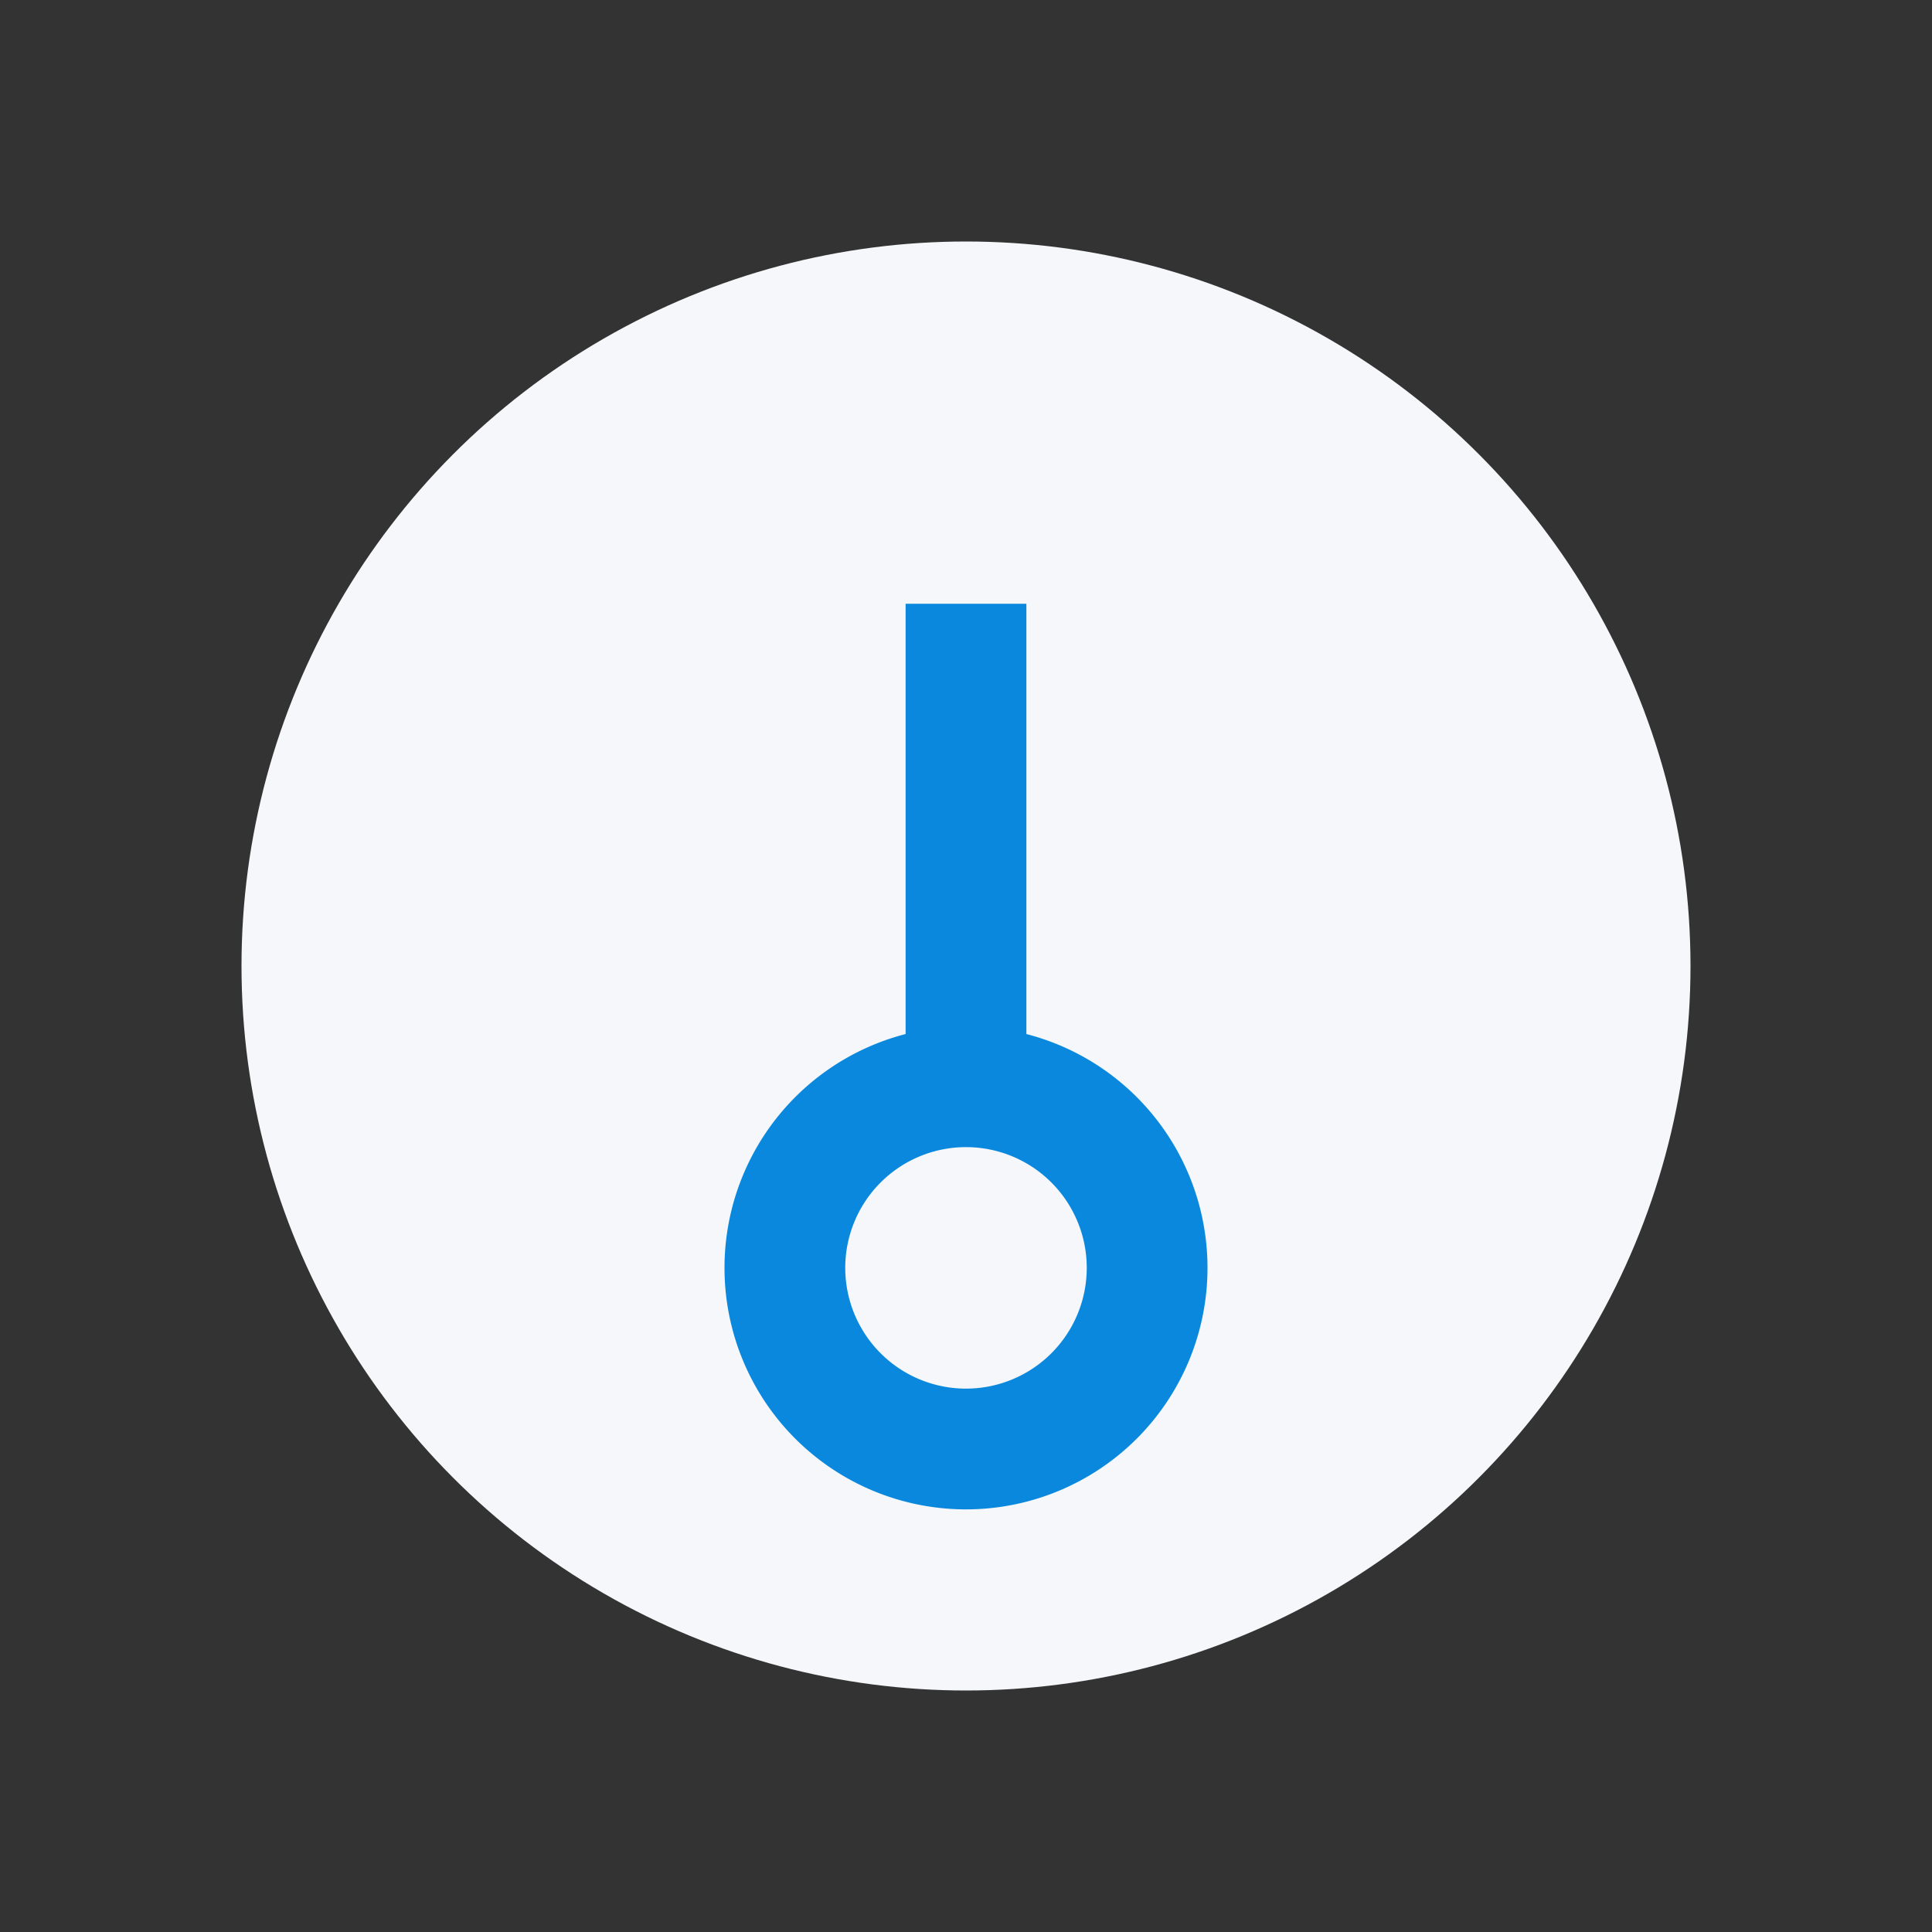 <?xml version="1.0" encoding="UTF-8"?>
<svg xmlns="http://www.w3.org/2000/svg" width="32" height="32" viewBox="0 0 32 32"><rect x="0" y="0" width="32" height="32" fill="#333333" stroke="none"/><circle cx="16" cy="16" r="12" fill="#F5F7FA"/><path d="M16 10v8m0 0a3 3 0 0 1 0 6 3 3 0 0 1 0-6z" stroke="#0988DD" stroke-width="2" fill="none"/></svg>